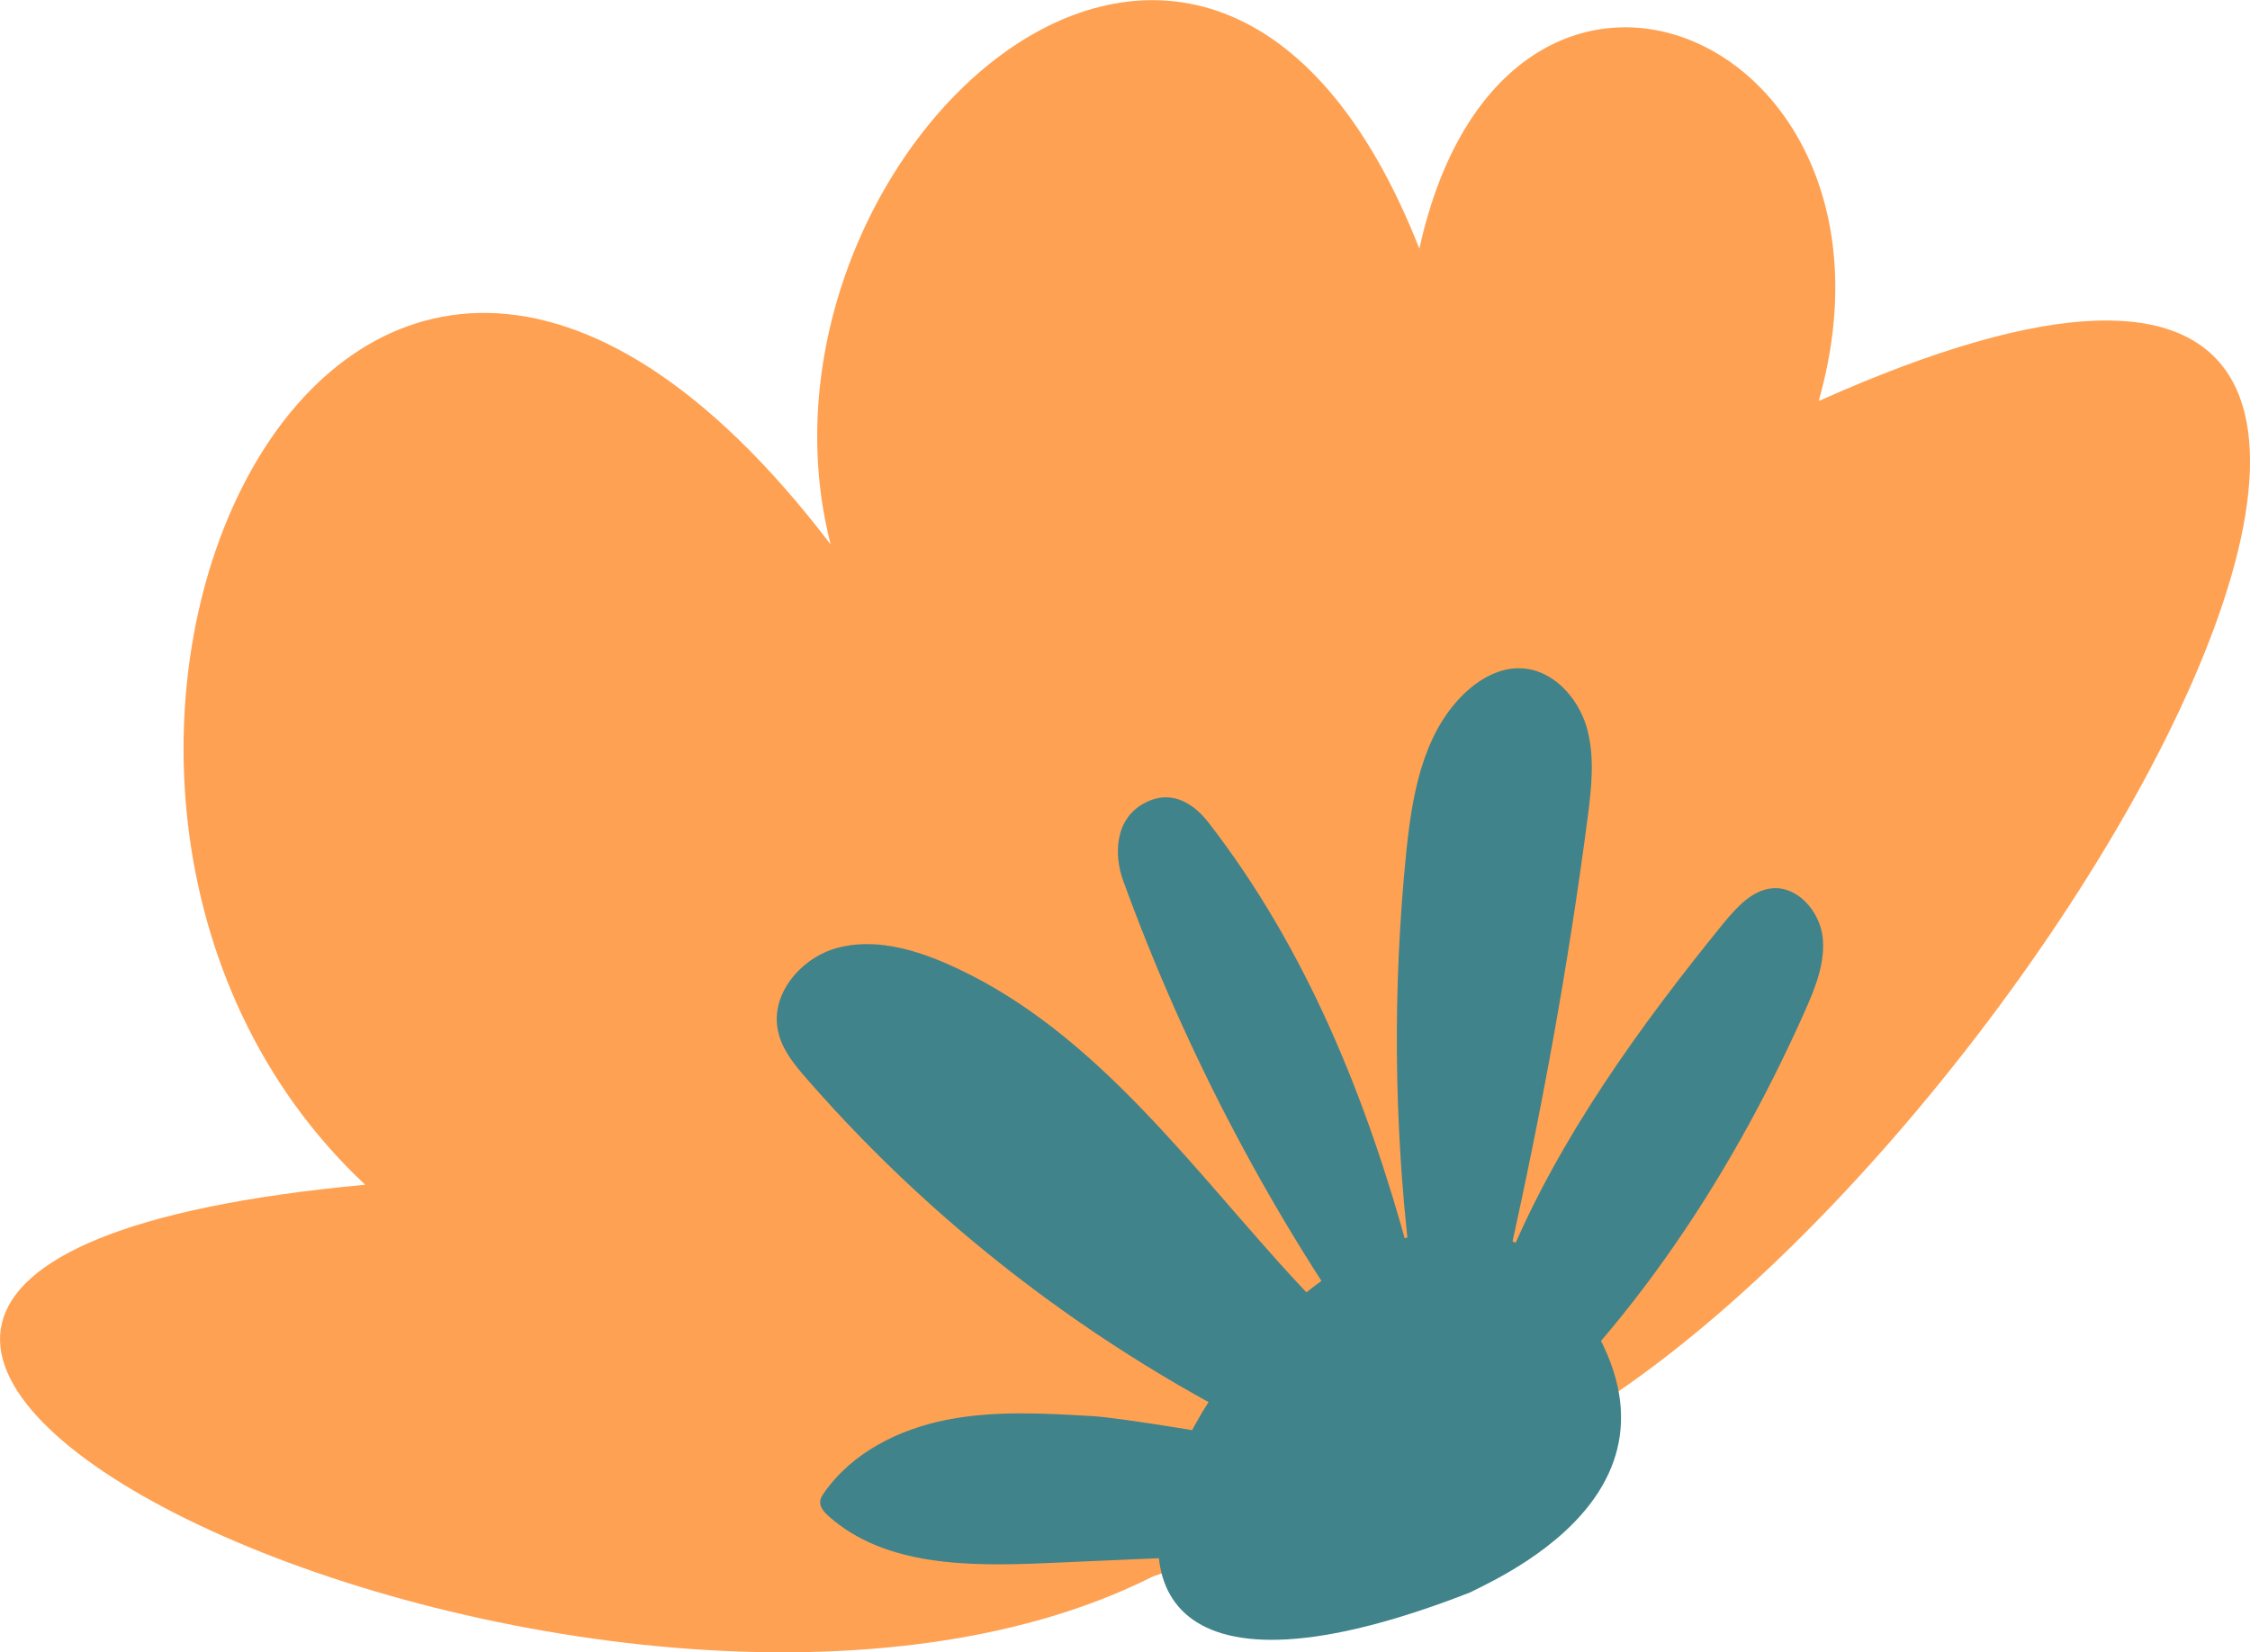  <svg xmlns="http://www.w3.org/2000/svg" x="0px" y="0px" viewBox="0 0 626 459.8" style="vertical-align: middle; max-width: 100%; width: 100%;" width="100%">
   <g>
    <g>
     <g>
      <path d="M320.8,438.7     c-155,78.2-488.3-84.1-219.2-109C-17.1,218.5,92.7-30.1,231.1,151.5C203.5,43.9,336-80.6,394.9,69.2     c24-109,140.1-59.8,111.1,42.4C771.1-6.9,533.7,381.6,398.4,412L320.8,438.7z" fill="rgb(255,161,82)">
      </path>
     </g>
    </g>
    <g>
     <g>
      <path d="M493.1,247.2c-5.6,0.5-9.8,5.2-13.4,9.5c-23.4,28.8-45.9,59.9-60,93.8     c9.1-40.6,16.6-81.5,22-122.8c1.1-8.5,2.1-17.3-0.3-25.5c-2.5-8.2-9.3-15.7-17.9-16.2c-6.3-0.4-12.2,3.1-16.6,7.5     c-11.3,11.3-14.1,28.3-15.7,44.2c-3.7,37.1-3.4,74.5,0.9,111.5c-11.9-43.8-28.7-85.2-55.8-120.2c-3.6-4.7-9.7-9.5-17.3-5.8     c-9.2,4.4-9,15.1-6.5,21.9c17.7,48.7,41.8,94.1,71.7,135.7c-9.8-9.6-19.4-19.5-28.6-29.7c-27.9-31.2-54.2-66.5-92.6-83.1     c-9.5-4.1-20.1-6.9-30.1-4.2c-9.9,2.7-18.5,12.6-16.5,22.8c1,5.4,4.7,9.8,8.3,13.9c37.6,43.1,84.4,78,136.3,102.3     c-21.9-3.6-48.8-8.2-56.9-8.7c-13.6-0.8-27.3-1.6-40.6,1c-13.3,2.6-26.4,9.1-34.2,20.3c-0.5,0.7-1,1.5-1.1,2.3     c-0.2,1.7,1.1,3.1,2.3,4.2c15.8,14.1,39.3,14,60.5,13.1c38-1.7,75.9-3.3,113.9-4.9l9.7-19.9c-1.7-0.8-3.1-1.5-4.3-2.1     c40.4-33.7,70.5-78.7,91.9-126.8c2.9-6.5,5.7-13.5,4.9-20.6C506.2,253.6,500.2,246.6,493.1,247.2z M403.6,398.9     c-0.1-0.3-0.1-0.5-0.2-0.8c0.3,0.5,0.6,1,0.9,1.5C404.1,399.4,403.8,399.1,403.6,398.9z" fill="rgb(64,131,139)">
      </path>
     </g>
    </g>
    <g>
     <path d="M427.4,349c-69.2-45.5-187.5,160.1-18.5,94.2C421.3,437.1,484.7,407.9,427.4,349z" fill="rgb(64,131,139)">
     </path>
    </g>
   </g>
  </svg>
